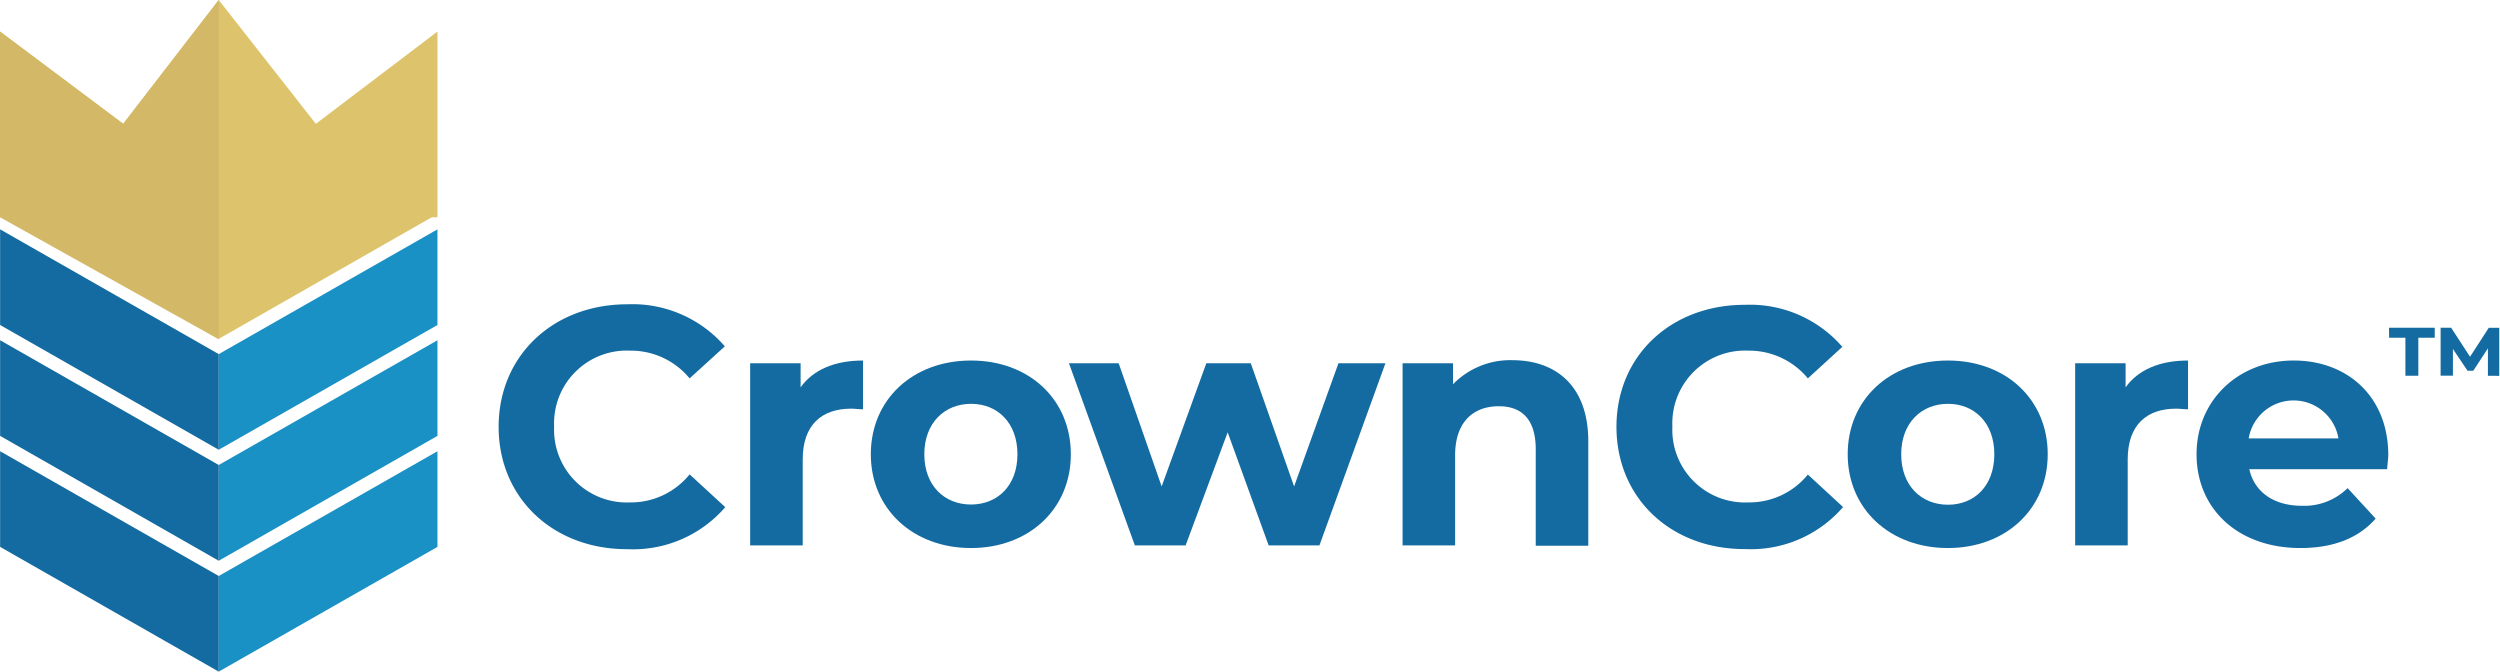 <svg xmlns="http://www.w3.org/2000/svg" viewBox="0 0 237.85 63.9"><defs><style>.cls-1{fill:#136ba1;}.cls-2{fill:#ddc36b;}.cls-3{fill:#1a91c4;}.cls-4{fill:#d3b867;}</style></defs><title>crowncore</title><g id="Capa_2" data-name="Capa 2"><g id="Capa_1-2" data-name="Capa 1"><path class="cls-1" d="M47.44,40.61c0-6.8,5.22-11.66,12.24-11.66a11.64,11.64,0,0,1,9.28,4L65.61,36a7.25,7.25,0,0,0-5.67-2.64,6.92,6.92,0,0,0-7.22,7.22,6.92,6.92,0,0,0,7.22,7.22,7.19,7.19,0,0,0,5.67-2.67L69,48.25a11.59,11.59,0,0,1-9.31,4C52.66,52.27,47.44,47.41,47.44,40.61Z"/><path class="cls-1" d="M82.11,34.3v4.64c-.42,0-.74-.06-1.13-.06-2.77,0-4.61,1.51-4.61,4.83v8.18h-5V34.56h4.8v2.29C77.37,35.17,79.43,34.3,82.11,34.3Z"/><path class="cls-1" d="M82.85,43.22c0-5.22,4-8.92,9.53-8.92s9.5,3.7,9.5,8.92-4,8.92-9.5,8.92S82.85,48.44,82.85,43.22Zm13.95,0c0-3-1.9-4.8-4.41-4.8s-4.45,1.8-4.45,4.8S89.87,48,92.38,48,96.8,46.22,96.8,43.22Z"/><path class="cls-1" d="M131.81,34.56l-6.28,17.33H120.7l-3.9-10.76-4,10.76h-4.83L101.7,34.56h4.73l4.09,11.72,4.25-11.72H119l4.12,11.72,4.22-11.72Z"/><path class="cls-1" d="M151.11,42v9.92h-5V42.74c0-2.8-1.29-4.09-3.51-4.09-2.42,0-4.16,1.48-4.16,4.67v8.57h-5V34.56h4.8v2a7.59,7.59,0,0,1,5.73-2.29C148,34.3,151.11,36.68,151.11,42Z"/><path class="cls-1" d="M153.79,40.61C153.79,33.82,159,29,166,29a11.64,11.64,0,0,1,9.28,4L172,36a7.25,7.25,0,0,0-5.67-2.64,6.92,6.92,0,0,0-7.22,7.22,6.92,6.92,0,0,0,7.22,7.22A7.19,7.19,0,0,0,172,45.15l3.35,3.09a11.59,11.59,0,0,1-9.31,4C159,52.27,153.79,47.41,153.79,40.61Z"/><path class="cls-1" d="M175.79,43.22c0-5.22,4-8.92,9.53-8.92s9.5,3.7,9.5,8.92-4,8.92-9.5,8.92S175.79,48.44,175.79,43.22Zm13.95,0c0-3-1.9-4.8-4.41-4.8s-4.45,1.8-4.45,4.8,1.93,4.8,4.45,4.8S189.74,46.22,189.74,43.22Z"/><path class="cls-1" d="M208.17,34.3v4.64c-.42,0-.74-.06-1.13-.06-2.77,0-4.61,1.51-4.61,4.83v8.18h-5V34.56h4.8v2.29C203.43,35.17,205.49,34.3,208.17,34.3Z"/><path class="cls-1" d="M227.11,44.64H214c.48,2.16,2.32,3.48,5,3.48a5.87,5.87,0,0,0,4.35-1.68l2.67,2.9c-1.61,1.84-4,2.8-7.15,2.8-6,0-9.89-3.77-9.89-8.92s4-8.92,9.24-8.92c5.09,0,9,3.41,9,9C227.21,43.67,227.14,44.22,227.11,44.64Zm-13.17-2.93h8.54a4.33,4.33,0,0,0-8.54,0Z"/><path class="cls-1" d="M227.29,31.18h4.35v.95h-1.56v3.62h-1.23V32.13h-1.55Zm9.41,4.57V33.14l-1.39,2.13h-.55l-1.39-2.07v2.54H232.2V31.18h1L235,33.94l1.78-2.75h1l0,4.57Z"/><polygon class="cls-2" points="20.81 32.24 0.01 20.36 20.81 7.83 41.62 20.36 20.81 32.24"/><polygon class="cls-3" points="20.81 53.35 41.62 41.47 41.62 32.37 20.81 44.24 20.81 53.35"/><polygon class="cls-1" points="20.81 53.35 0.01 41.47 0.01 32.37 20.81 44.24 20.81 53.35"/><polygon class="cls-3" points="20.81 42.79 41.62 30.92 41.62 21.82 20.81 33.69 20.81 42.79"/><polygon class="cls-1" points="20.81 42.79 0.01 30.92 0.01 21.82 20.81 33.69 20.81 42.79"/><polygon class="cls-3" points="20.81 63.9 41.62 52.03 41.62 42.93 20.81 54.8 20.81 63.9"/><polygon class="cls-1" points="20.81 63.9 0.01 52.03 0.01 42.93 20.81 54.8 20.81 63.9"/><polygon class="cls-2" points="0 3 0 20.67 41.62 20.67 41.62 3 30.05 11.78 20.81 0 11.72 11.78 0 3"/><polygon class="cls-4" points="0 3 0 20.67 20.81 32.28 20.81 0 11.72 11.78 0 3"/></g></g></svg>